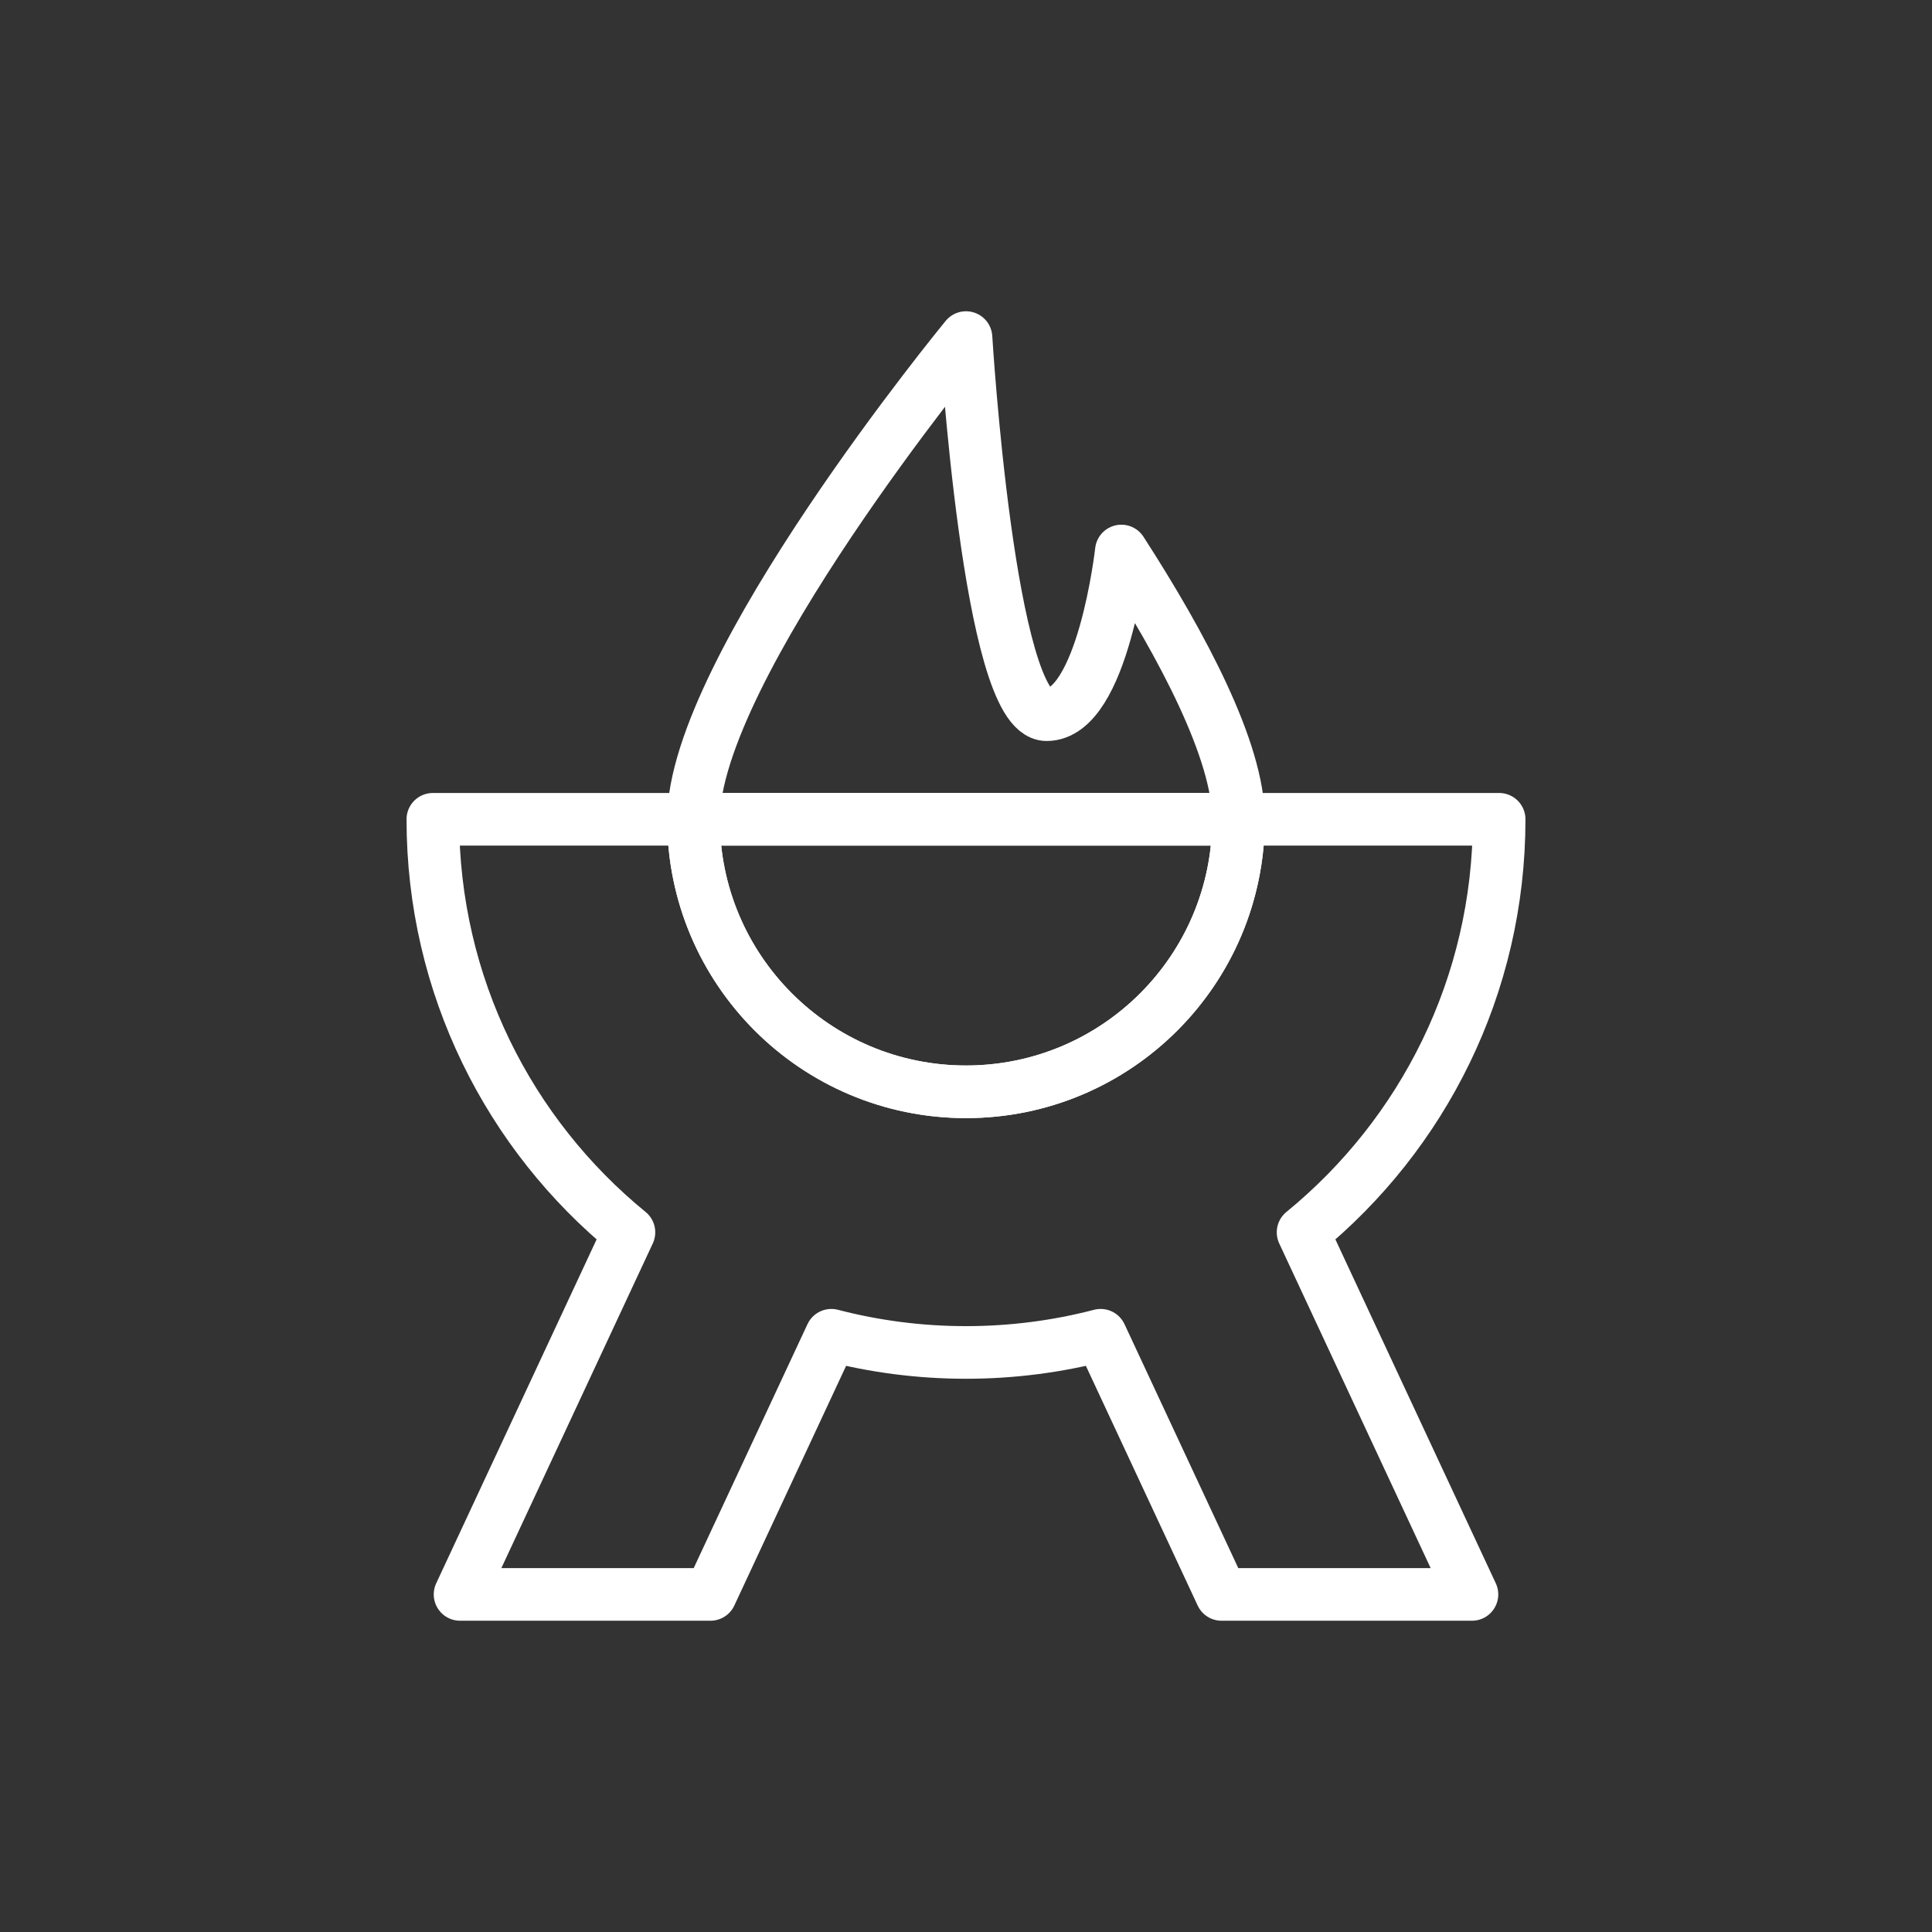 <?xml version="1.0" encoding="utf-8"?>
<!-- Generator: Adobe Illustrator 16.0.0, SVG Export Plug-In . SVG Version: 6.00 Build 0)  -->
<!DOCTYPE svg PUBLIC "-//W3C//DTD SVG 1.1//EN" "http://www.w3.org/Graphics/SVG/1.1/DTD/svg11.dtd">
<svg version="1.1" id="Layer_1" xmlns="http://www.w3.org/2000/svg" xmlns:xlink="http://www.w3.org/1999/xlink" x="0px" y="0px"
	 width="257px" height="257px" viewBox="0 0 257 257" enable-background="new 0 0 257 257" xml:space="preserve">
<rect x="0" y="0" width="257" height="257" fill="#333333" stroke="none"/>
<g>
	<rect x="0.501" y="0.5" opacity="0" fill="none" stroke="#FFFFFF" stroke-miterlimit="10" width="256" height="256"/>
	<g>
		<path fill="none" stroke="#FFFFFF" stroke-width="7" stroke-linecap="round" stroke-linejoin="round" stroke-miterlimit="10" d="
			M164.751,108.985c0,20.021-16.23,36.25-36.25,36.25c-20.021,0-36.25-16.229-36.25-36.25c0-20.02,36.25-64.079,36.25-64.079
			s3.043,50.164,10.725,50.164c7.5,0,9.939-21.774,9.939-21.774C157.306,85.904,164.751,99.913,164.751,108.985z"/>
		<path fill="none" stroke="#FFFFFF" stroke-width="7" stroke-linecap="round" stroke-linejoin="round" stroke-miterlimit="10" d="
			M199.421,108.985H57.579c0,22.158,10.166,41.937,26.084,54.943l-22.465,48.166h33.311l16.079-34.474
			c5.723,1.49,11.725,2.287,17.913,2.287s12.189-0.797,17.911-2.286l16.079,34.474h33.313l-22.466-48.167
			C189.255,150.921,199.421,131.143,199.421,108.985z"/>
	</g>
</g>
<path fill="none" stroke="#FFFFFF" stroke-width="7" stroke-linecap="round" stroke-linejoin="round" stroke-miterlimit="10" d="
	M128.501,145.235c20.02,0,36.25-16.229,36.25-36.25h-72.5C92.251,129.006,108.479,145.235,128.501,145.235z"/>
</svg>
